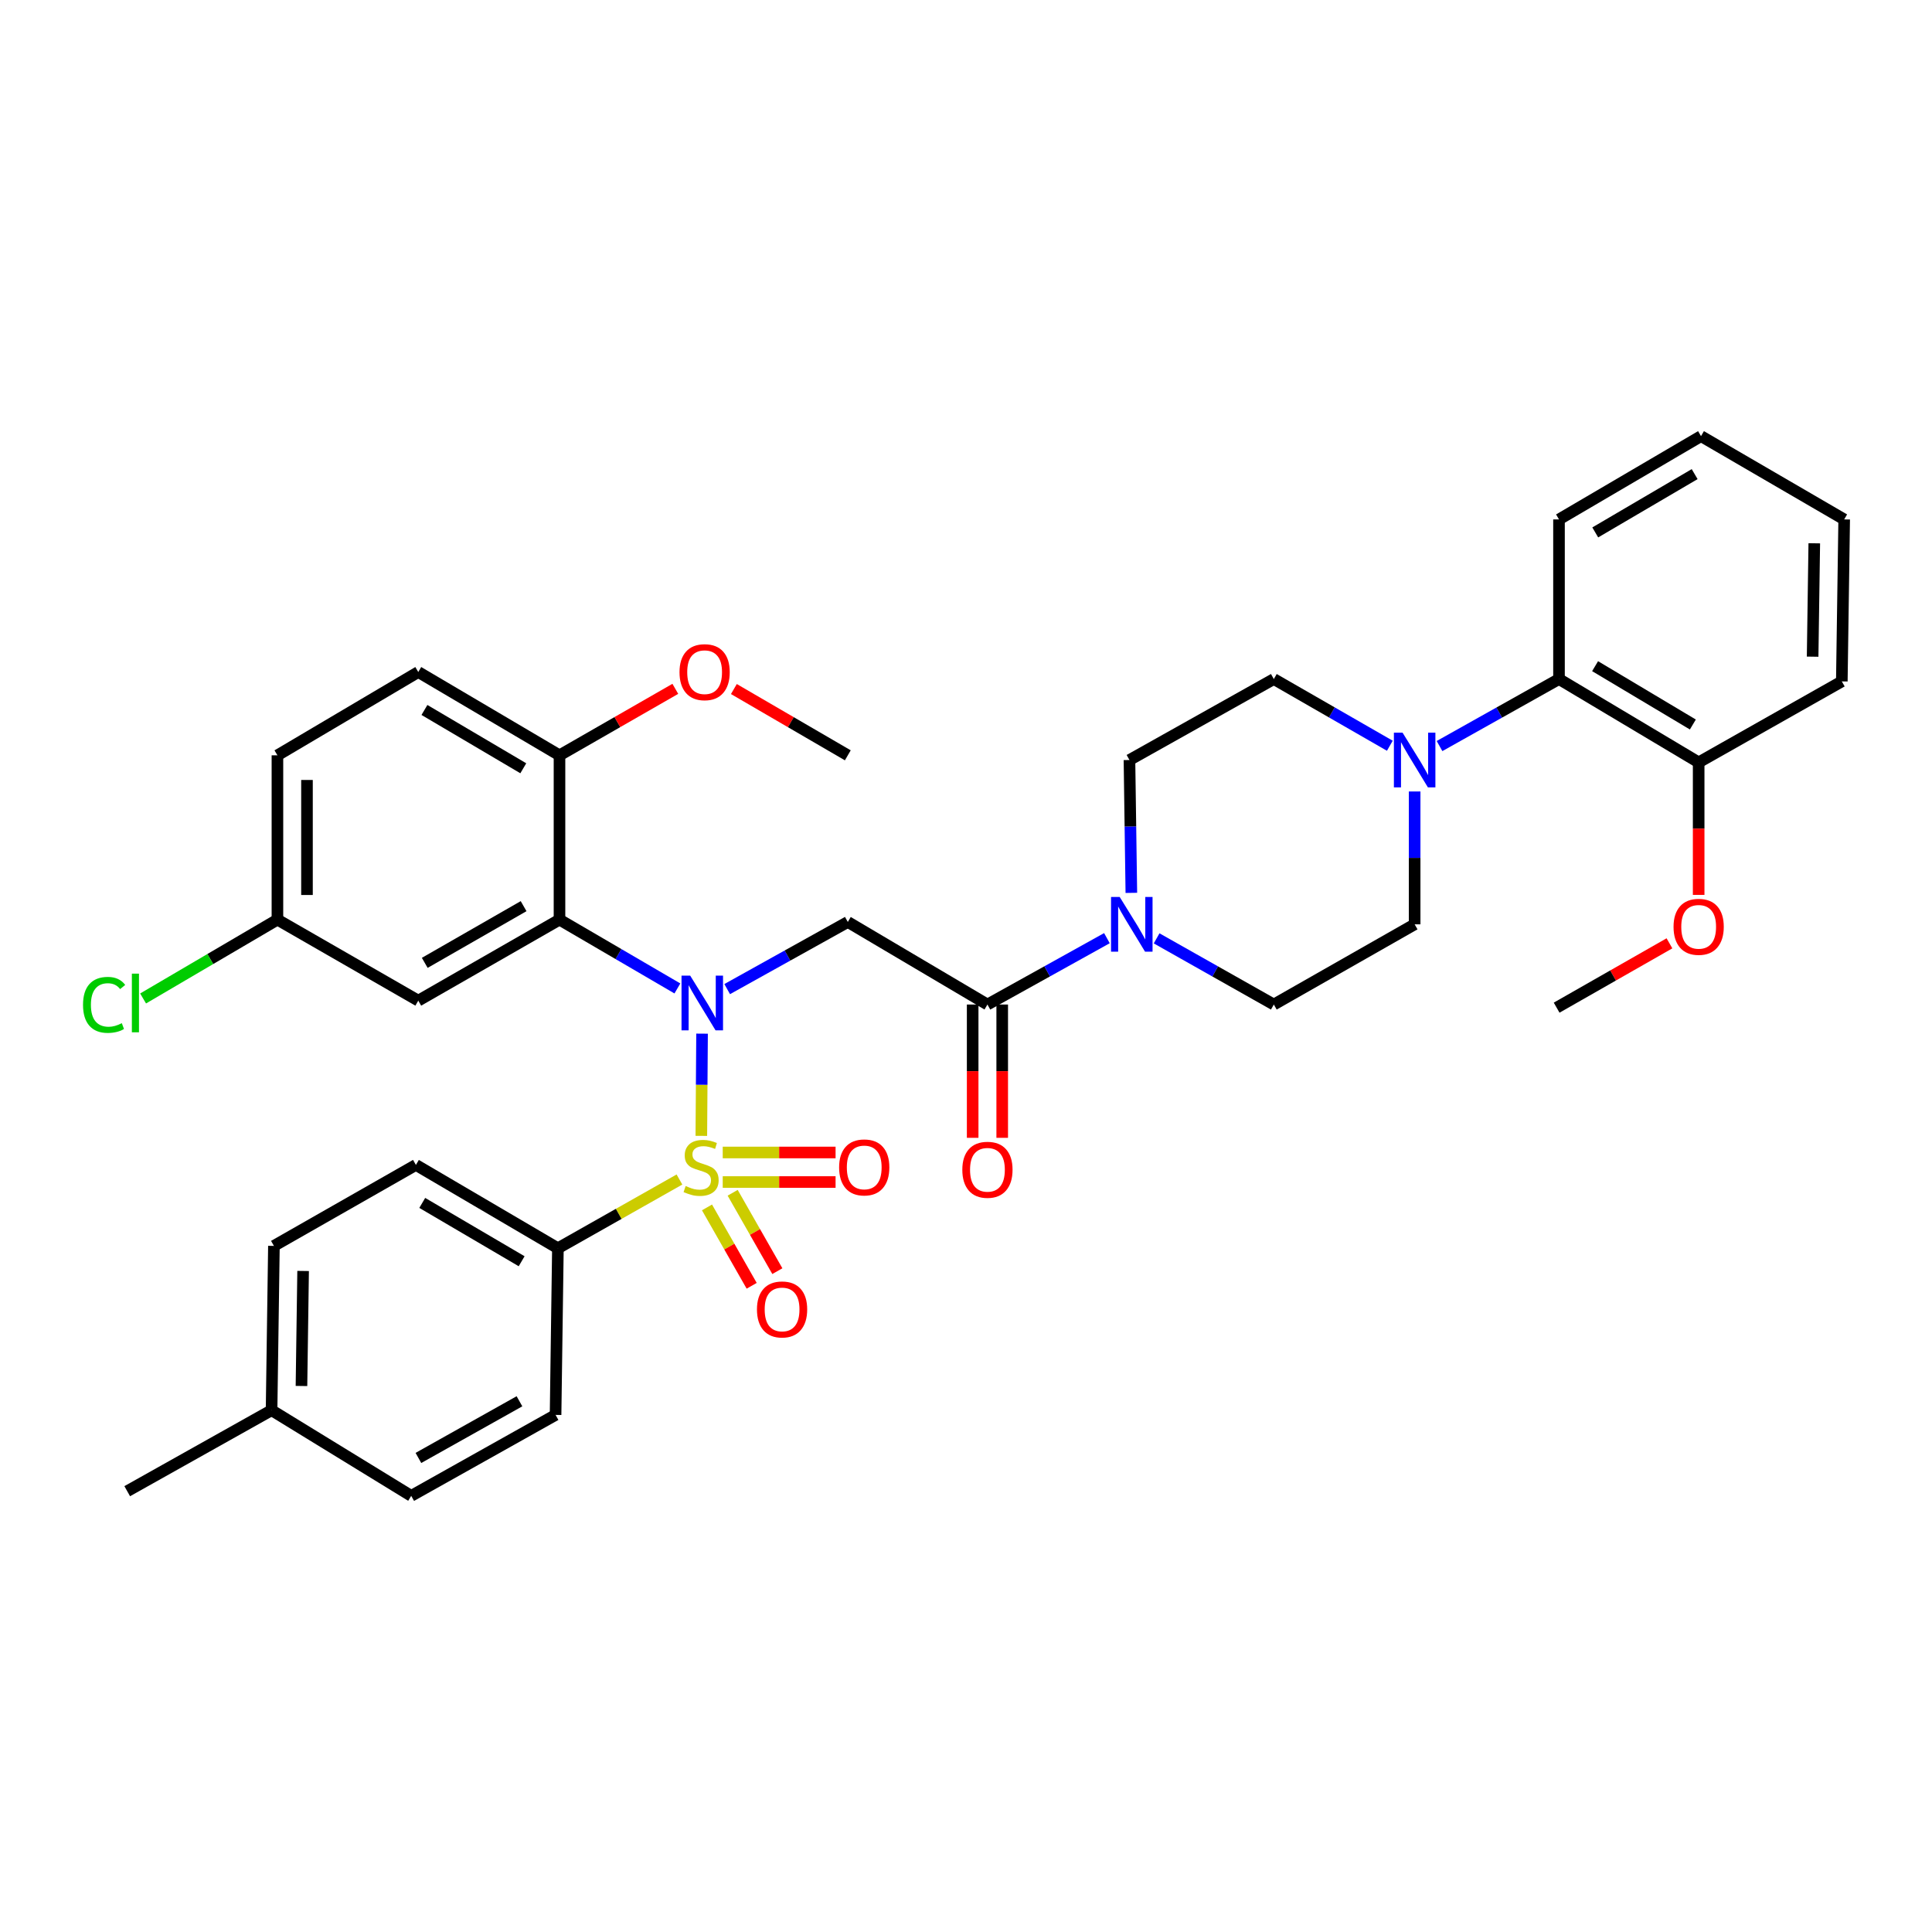 <?xml version='1.0' encoding='iso-8859-1'?>
<svg version='1.1' baseProfile='full'
              xmlns='http://www.w3.org/2000/svg'
                      xmlns:rdkit='http://www.rdkit.org/xml'
                      xmlns:xlink='http://www.w3.org/1999/xlink'
                  xml:space='preserve'
width='1000px' height='1000px' viewBox='0 0 1000 1000'>
<!-- END OF HEADER -->
<rect style='opacity:1.0;fill:#FFFFFF;stroke:none' width='1000' height='1000' x='0' y='0'> </rect>
<path class='bond-0' d='M 363.007,587.925 L 363.195,561.47' style='fill:none;fill-rule:evenodd;stroke:#CCCC00;stroke-width:6px;stroke-linecap:butt;stroke-linejoin:miter;stroke-opacity:1' />
<path class='bond-0' d='M 363.195,561.47 L 363.383,535.016' style='fill:none;fill-rule:evenodd;stroke:#0000FF;stroke-width:6px;stroke-linecap:butt;stroke-linejoin:miter;stroke-opacity:1' />
<path class='bond-6' d='M 351.683,610.511 L 320.226,628.304' style='fill:none;fill-rule:evenodd;stroke:#CCCC00;stroke-width:6px;stroke-linecap:butt;stroke-linejoin:miter;stroke-opacity:1' />
<path class='bond-6' d='M 320.226,628.304 L 288.768,646.097' style='fill:none;fill-rule:evenodd;stroke:#000000;stroke-width:6px;stroke-linecap:butt;stroke-linejoin:miter;stroke-opacity:1' />
<path class='bond-9' d='M 374.083,611.818 L 403.287,611.818' style='fill:none;fill-rule:evenodd;stroke:#CCCC00;stroke-width:6px;stroke-linecap:butt;stroke-linejoin:miter;stroke-opacity:1' />
<path class='bond-9' d='M 403.287,611.818 L 432.492,611.818' style='fill:none;fill-rule:evenodd;stroke:#FF0000;stroke-width:6px;stroke-linecap:butt;stroke-linejoin:miter;stroke-opacity:1' />
<path class='bond-9' d='M 374.083,596.523 L 403.287,596.523' style='fill:none;fill-rule:evenodd;stroke:#CCCC00;stroke-width:6px;stroke-linecap:butt;stroke-linejoin:miter;stroke-opacity:1' />
<path class='bond-9' d='M 403.287,596.523 L 432.492,596.523' style='fill:none;fill-rule:evenodd;stroke:#FF0000;stroke-width:6px;stroke-linecap:butt;stroke-linejoin:miter;stroke-opacity:1' />
<path class='bond-10' d='M 365.937,624.954 L 377.502,645.239' style='fill:none;fill-rule:evenodd;stroke:#CCCC00;stroke-width:6px;stroke-linecap:butt;stroke-linejoin:miter;stroke-opacity:1' />
<path class='bond-10' d='M 377.502,645.239 L 389.066,665.523' style='fill:none;fill-rule:evenodd;stroke:#FF0000;stroke-width:6px;stroke-linecap:butt;stroke-linejoin:miter;stroke-opacity:1' />
<path class='bond-10' d='M 379.225,617.378 L 390.79,637.663' style='fill:none;fill-rule:evenodd;stroke:#CCCC00;stroke-width:6px;stroke-linecap:butt;stroke-linejoin:miter;stroke-opacity:1' />
<path class='bond-10' d='M 390.79,637.663 L 402.354,657.948' style='fill:none;fill-rule:evenodd;stroke:#FF0000;stroke-width:6px;stroke-linecap:butt;stroke-linejoin:miter;stroke-opacity:1' />
<path class='bond-1' d='M 376.391,511.959 L 407.608,494.584' style='fill:none;fill-rule:evenodd;stroke:#0000FF;stroke-width:6px;stroke-linecap:butt;stroke-linejoin:miter;stroke-opacity:1' />
<path class='bond-1' d='M 407.608,494.584 L 438.825,477.21' style='fill:none;fill-rule:evenodd;stroke:#000000;stroke-width:6px;stroke-linecap:butt;stroke-linejoin:miter;stroke-opacity:1' />
<path class='bond-2' d='M 350.616,511.619 L 320.104,493.811' style='fill:none;fill-rule:evenodd;stroke:#0000FF;stroke-width:6px;stroke-linecap:butt;stroke-linejoin:miter;stroke-opacity:1' />
<path class='bond-2' d='M 320.104,493.811 L 289.593,476.003' style='fill:none;fill-rule:evenodd;stroke:#000000;stroke-width:6px;stroke-linecap:butt;stroke-linejoin:miter;stroke-opacity:1' />
<path class='bond-3' d='M 438.825,477.21 L 511.096,519.944' style='fill:none;fill-rule:evenodd;stroke:#000000;stroke-width:6px;stroke-linecap:butt;stroke-linejoin:miter;stroke-opacity:1' />
<path class='bond-7' d='M 289.593,476.003 L 216.497,517.93' style='fill:none;fill-rule:evenodd;stroke:#000000;stroke-width:6px;stroke-linecap:butt;stroke-linejoin:miter;stroke-opacity:1' />
<path class='bond-7' d='M 271.018,469.024 L 219.851,498.373' style='fill:none;fill-rule:evenodd;stroke:#000000;stroke-width:6px;stroke-linecap:butt;stroke-linejoin:miter;stroke-opacity:1' />
<path class='bond-11' d='M 289.593,476.003 L 289.593,390.952' style='fill:none;fill-rule:evenodd;stroke:#000000;stroke-width:6px;stroke-linecap:butt;stroke-linejoin:miter;stroke-opacity:1' />
<path class='bond-4' d='M 511.096,519.944 L 542.017,502.765' style='fill:none;fill-rule:evenodd;stroke:#000000;stroke-width:6px;stroke-linecap:butt;stroke-linejoin:miter;stroke-opacity:1' />
<path class='bond-4' d='M 542.017,502.765 L 572.938,485.587' style='fill:none;fill-rule:evenodd;stroke:#0000FF;stroke-width:6px;stroke-linecap:butt;stroke-linejoin:miter;stroke-opacity:1' />
<path class='bond-16' d='M 503.449,519.944 L 503.449,554.441' style='fill:none;fill-rule:evenodd;stroke:#000000;stroke-width:6px;stroke-linecap:butt;stroke-linejoin:miter;stroke-opacity:1' />
<path class='bond-16' d='M 503.449,554.441 L 503.449,588.938' style='fill:none;fill-rule:evenodd;stroke:#FF0000;stroke-width:6px;stroke-linecap:butt;stroke-linejoin:miter;stroke-opacity:1' />
<path class='bond-16' d='M 518.744,519.944 L 518.744,554.441' style='fill:none;fill-rule:evenodd;stroke:#000000;stroke-width:6px;stroke-linecap:butt;stroke-linejoin:miter;stroke-opacity:1' />
<path class='bond-16' d='M 518.744,554.441 L 518.744,588.938' style='fill:none;fill-rule:evenodd;stroke:#FF0000;stroke-width:6px;stroke-linecap:butt;stroke-linejoin:miter;stroke-opacity:1' />
<path class='bond-12' d='M 585.584,462.147 L 585.096,427.765' style='fill:none;fill-rule:evenodd;stroke:#0000FF;stroke-width:6px;stroke-linecap:butt;stroke-linejoin:miter;stroke-opacity:1' />
<path class='bond-12' d='M 585.096,427.765 L 584.608,393.382' style='fill:none;fill-rule:evenodd;stroke:#000000;stroke-width:6px;stroke-linecap:butt;stroke-linejoin:miter;stroke-opacity:1' />
<path class='bond-13' d='M 598.665,485.69 L 628.996,502.817' style='fill:none;fill-rule:evenodd;stroke:#0000FF;stroke-width:6px;stroke-linecap:butt;stroke-linejoin:miter;stroke-opacity:1' />
<path class='bond-13' d='M 628.996,502.817 L 659.326,519.944' style='fill:none;fill-rule:evenodd;stroke:#000000;stroke-width:6px;stroke-linecap:butt;stroke-linejoin:miter;stroke-opacity:1' />
<path class='bond-5' d='M 732.218,409.668 L 732.218,444.051' style='fill:none;fill-rule:evenodd;stroke:#0000FF;stroke-width:6px;stroke-linecap:butt;stroke-linejoin:miter;stroke-opacity:1' />
<path class='bond-5' d='M 732.218,444.051 L 732.218,478.433' style='fill:none;fill-rule:evenodd;stroke:#000000;stroke-width:6px;stroke-linecap:butt;stroke-linejoin:miter;stroke-opacity:1' />
<path class='bond-8' d='M 745.099,386.157 L 776.018,368.815' style='fill:none;fill-rule:evenodd;stroke:#0000FF;stroke-width:6px;stroke-linecap:butt;stroke-linejoin:miter;stroke-opacity:1' />
<path class='bond-8' d='M 776.018,368.815 L 806.936,351.473' style='fill:none;fill-rule:evenodd;stroke:#000000;stroke-width:6px;stroke-linecap:butt;stroke-linejoin:miter;stroke-opacity:1' />
<path class='bond-38' d='M 719.376,385.999 L 689.351,368.736' style='fill:none;fill-rule:evenodd;stroke:#0000FF;stroke-width:6px;stroke-linecap:butt;stroke-linejoin:miter;stroke-opacity:1' />
<path class='bond-38' d='M 689.351,368.736 L 659.326,351.473' style='fill:none;fill-rule:evenodd;stroke:#000000;stroke-width:6px;stroke-linecap:butt;stroke-linejoin:miter;stroke-opacity:1' />
<path class='bond-18' d='M 288.768,646.097 L 215.274,602.964' style='fill:none;fill-rule:evenodd;stroke:#000000;stroke-width:6px;stroke-linecap:butt;stroke-linejoin:miter;stroke-opacity:1' />
<path class='bond-18' d='M 270.002,652.819 L 218.556,622.625' style='fill:none;fill-rule:evenodd;stroke:#000000;stroke-width:6px;stroke-linecap:butt;stroke-linejoin:miter;stroke-opacity:1' />
<path class='bond-19' d='M 288.768,646.097 L 287.562,732.355' style='fill:none;fill-rule:evenodd;stroke:#000000;stroke-width:6px;stroke-linecap:butt;stroke-linejoin:miter;stroke-opacity:1' />
<path class='bond-21' d='M 216.497,517.93 L 143.598,476.003' style='fill:none;fill-rule:evenodd;stroke:#000000;stroke-width:6px;stroke-linecap:butt;stroke-linejoin:miter;stroke-opacity:1' />
<path class='bond-17' d='M 806.936,351.473 L 879.224,394.606' style='fill:none;fill-rule:evenodd;stroke:#000000;stroke-width:6px;stroke-linecap:butt;stroke-linejoin:miter;stroke-opacity:1' />
<path class='bond-17' d='M 825.616,344.808 L 876.218,375.001' style='fill:none;fill-rule:evenodd;stroke:#000000;stroke-width:6px;stroke-linecap:butt;stroke-linejoin:miter;stroke-opacity:1' />
<path class='bond-29' d='M 806.936,351.473 L 806.936,268.852' style='fill:none;fill-rule:evenodd;stroke:#000000;stroke-width:6px;stroke-linecap:butt;stroke-linejoin:miter;stroke-opacity:1' />
<path class='bond-20' d='M 289.593,390.952 L 216.497,347.836' style='fill:none;fill-rule:evenodd;stroke:#000000;stroke-width:6px;stroke-linecap:butt;stroke-linejoin:miter;stroke-opacity:1' />
<path class='bond-20' d='M 270.857,397.659 L 219.691,367.477' style='fill:none;fill-rule:evenodd;stroke:#000000;stroke-width:6px;stroke-linecap:butt;stroke-linejoin:miter;stroke-opacity:1' />
<path class='bond-27' d='M 289.593,390.952 L 319.569,373.746' style='fill:none;fill-rule:evenodd;stroke:#000000;stroke-width:6px;stroke-linecap:butt;stroke-linejoin:miter;stroke-opacity:1' />
<path class='bond-27' d='M 319.569,373.746 L 349.545,356.54' style='fill:none;fill-rule:evenodd;stroke:#FF0000;stroke-width:6px;stroke-linecap:butt;stroke-linejoin:miter;stroke-opacity:1' />
<path class='bond-15' d='M 584.608,393.382 L 659.326,351.473' style='fill:none;fill-rule:evenodd;stroke:#000000;stroke-width:6px;stroke-linecap:butt;stroke-linejoin:miter;stroke-opacity:1' />
<path class='bond-14' d='M 659.326,519.944 L 732.218,478.433' style='fill:none;fill-rule:evenodd;stroke:#000000;stroke-width:6px;stroke-linecap:butt;stroke-linejoin:miter;stroke-opacity:1' />
<path class='bond-28' d='M 879.224,394.606 L 879.224,428.9' style='fill:none;fill-rule:evenodd;stroke:#000000;stroke-width:6px;stroke-linecap:butt;stroke-linejoin:miter;stroke-opacity:1' />
<path class='bond-28' d='M 879.224,428.9 L 879.224,463.194' style='fill:none;fill-rule:evenodd;stroke:#FF0000;stroke-width:6px;stroke-linecap:butt;stroke-linejoin:miter;stroke-opacity:1' />
<path class='bond-30' d='M 879.224,394.606 L 953.322,352.696' style='fill:none;fill-rule:evenodd;stroke:#000000;stroke-width:6px;stroke-linecap:butt;stroke-linejoin:miter;stroke-opacity:1' />
<path class='bond-23' d='M 215.274,602.964 L 141.779,644.873' style='fill:none;fill-rule:evenodd;stroke:#000000;stroke-width:6px;stroke-linecap:butt;stroke-linejoin:miter;stroke-opacity:1' />
<path class='bond-24' d='M 287.562,732.355 L 212.844,774.256' style='fill:none;fill-rule:evenodd;stroke:#000000;stroke-width:6px;stroke-linecap:butt;stroke-linejoin:miter;stroke-opacity:1' />
<path class='bond-24' d='M 268.873,725.299 L 216.57,754.63' style='fill:none;fill-rule:evenodd;stroke:#000000;stroke-width:6px;stroke-linecap:butt;stroke-linejoin:miter;stroke-opacity:1' />
<path class='bond-22' d='M 216.497,347.836 L 143.598,390.952' style='fill:none;fill-rule:evenodd;stroke:#000000;stroke-width:6px;stroke-linecap:butt;stroke-linejoin:miter;stroke-opacity:1' />
<path class='bond-25' d='M 143.598,476.003 L 108.831,496.405' style='fill:none;fill-rule:evenodd;stroke:#000000;stroke-width:6px;stroke-linecap:butt;stroke-linejoin:miter;stroke-opacity:1' />
<path class='bond-25' d='M 108.831,496.405 L 74.065,516.806' style='fill:none;fill-rule:evenodd;stroke:#00CC00;stroke-width:6px;stroke-linecap:butt;stroke-linejoin:miter;stroke-opacity:1' />
<path class='bond-37' d='M 143.598,476.003 L 143.598,390.952' style='fill:none;fill-rule:evenodd;stroke:#000000;stroke-width:6px;stroke-linecap:butt;stroke-linejoin:miter;stroke-opacity:1' />
<path class='bond-37' d='M 158.893,463.245 L 158.893,403.71' style='fill:none;fill-rule:evenodd;stroke:#000000;stroke-width:6px;stroke-linecap:butt;stroke-linejoin:miter;stroke-opacity:1' />
<path class='bond-36' d='M 141.779,644.873 L 140.564,729.925' style='fill:none;fill-rule:evenodd;stroke:#000000;stroke-width:6px;stroke-linecap:butt;stroke-linejoin:miter;stroke-opacity:1' />
<path class='bond-36' d='M 156.891,657.85 L 156.04,717.385' style='fill:none;fill-rule:evenodd;stroke:#000000;stroke-width:6px;stroke-linecap:butt;stroke-linejoin:miter;stroke-opacity:1' />
<path class='bond-26' d='M 212.844,774.256 L 140.564,729.925' style='fill:none;fill-rule:evenodd;stroke:#000000;stroke-width:6px;stroke-linecap:butt;stroke-linejoin:miter;stroke-opacity:1' />
<path class='bond-31' d='M 140.564,729.925 L 65.846,771.834' style='fill:none;fill-rule:evenodd;stroke:#000000;stroke-width:6px;stroke-linecap:butt;stroke-linejoin:miter;stroke-opacity:1' />
<path class='bond-32' d='M 379.854,356.646 L 409.34,373.799' style='fill:none;fill-rule:evenodd;stroke:#FF0000;stroke-width:6px;stroke-linecap:butt;stroke-linejoin:miter;stroke-opacity:1' />
<path class='bond-32' d='M 409.34,373.799 L 438.825,390.952' style='fill:none;fill-rule:evenodd;stroke:#000000;stroke-width:6px;stroke-linecap:butt;stroke-linejoin:miter;stroke-opacity:1' />
<path class='bond-33' d='M 864.108,488.261 L 834.91,504.914' style='fill:none;fill-rule:evenodd;stroke:#FF0000;stroke-width:6px;stroke-linecap:butt;stroke-linejoin:miter;stroke-opacity:1' />
<path class='bond-33' d='M 834.91,504.914 L 805.712,521.567' style='fill:none;fill-rule:evenodd;stroke:#000000;stroke-width:6px;stroke-linecap:butt;stroke-linejoin:miter;stroke-opacity:1' />
<path class='bond-34' d='M 806.936,268.852 L 880.439,225.744' style='fill:none;fill-rule:evenodd;stroke:#000000;stroke-width:6px;stroke-linecap:butt;stroke-linejoin:miter;stroke-opacity:1' />
<path class='bond-34' d='M 825.699,275.579 L 877.151,245.404' style='fill:none;fill-rule:evenodd;stroke:#000000;stroke-width:6px;stroke-linecap:butt;stroke-linejoin:miter;stroke-opacity:1' />
<path class='bond-39' d='M 953.322,352.696 L 954.545,268.852' style='fill:none;fill-rule:evenodd;stroke:#000000;stroke-width:6px;stroke-linecap:butt;stroke-linejoin:miter;stroke-opacity:1' />
<path class='bond-39' d='M 938.212,339.896 L 939.068,281.205' style='fill:none;fill-rule:evenodd;stroke:#000000;stroke-width:6px;stroke-linecap:butt;stroke-linejoin:miter;stroke-opacity:1' />
<path class='bond-35' d='M 880.439,225.744 L 954.545,268.852' style='fill:none;fill-rule:evenodd;stroke:#000000;stroke-width:6px;stroke-linecap:butt;stroke-linejoin:miter;stroke-opacity:1' />
<path  class='atom-0' d='M 354.892 613.891
Q 355.212 614.011, 356.532 614.571
Q 357.852 615.131, 359.292 615.491
Q 360.772 615.811, 362.212 615.811
Q 364.892 615.811, 366.452 614.531
Q 368.012 613.211, 368.012 610.931
Q 368.012 609.371, 367.212 608.411
Q 366.452 607.451, 365.252 606.931
Q 364.052 606.411, 362.052 605.811
Q 359.532 605.051, 358.012 604.331
Q 356.532 603.611, 355.452 602.091
Q 354.412 600.571, 354.412 598.011
Q 354.412 594.451, 356.812 592.251
Q 359.252 590.051, 364.052 590.051
Q 367.332 590.051, 371.052 591.611
L 370.132 594.691
Q 366.732 593.291, 364.172 593.291
Q 361.412 593.291, 359.892 594.451
Q 358.372 595.571, 358.412 597.531
Q 358.412 599.051, 359.172 599.971
Q 359.972 600.891, 361.092 601.411
Q 362.252 601.931, 364.172 602.531
Q 366.732 603.331, 368.252 604.131
Q 369.772 604.931, 370.852 606.571
Q 371.972 608.171, 371.972 610.931
Q 371.972 614.851, 369.332 616.971
Q 366.732 619.051, 362.372 619.051
Q 359.852 619.051, 357.932 618.491
Q 356.052 617.971, 353.812 617.051
L 354.892 613.891
' fill='#CCCC00'/>
<path  class='atom-1' d='M 357.235 504.976
L 366.515 519.976
Q 367.435 521.456, 368.915 524.136
Q 370.395 526.816, 370.475 526.976
L 370.475 504.976
L 374.235 504.976
L 374.235 533.296
L 370.355 533.296
L 360.395 516.896
Q 359.235 514.976, 357.995 512.776
Q 356.795 510.576, 356.435 509.896
L 356.435 533.296
L 352.755 533.296
L 352.755 504.976
L 357.235 504.976
' fill='#0000FF'/>
<path  class='atom-5' d='M 579.555 464.273
L 588.835 479.273
Q 589.755 480.753, 591.235 483.433
Q 592.715 486.113, 592.795 486.273
L 592.795 464.273
L 596.555 464.273
L 596.555 492.593
L 592.675 492.593
L 582.715 476.193
Q 581.555 474.273, 580.315 472.073
Q 579.115 469.873, 578.755 469.193
L 578.755 492.593
L 575.075 492.593
L 575.075 464.273
L 579.555 464.273
' fill='#0000FF'/>
<path  class='atom-6' d='M 725.958 379.222
L 735.238 394.222
Q 736.158 395.702, 737.638 398.382
Q 739.118 401.062, 739.198 401.222
L 739.198 379.222
L 742.958 379.222
L 742.958 407.542
L 739.078 407.542
L 729.118 391.142
Q 727.958 389.222, 726.718 387.022
Q 725.518 384.822, 725.158 384.142
L 725.158 407.542
L 721.478 407.542
L 721.478 379.222
L 725.958 379.222
' fill='#0000FF'/>
<path  class='atom-10' d='M 434.323 604.251
Q 434.323 597.451, 437.683 593.651
Q 441.043 589.851, 447.323 589.851
Q 453.603 589.851, 456.963 593.651
Q 460.323 597.451, 460.323 604.251
Q 460.323 611.131, 456.923 615.051
Q 453.523 618.931, 447.323 618.931
Q 441.083 618.931, 437.683 615.051
Q 434.323 611.171, 434.323 604.251
M 447.323 615.731
Q 451.643 615.731, 453.963 612.851
Q 456.323 609.931, 456.323 604.251
Q 456.323 598.691, 453.963 595.891
Q 451.643 593.051, 447.323 593.051
Q 443.003 593.051, 440.643 595.851
Q 438.323 598.651, 438.323 604.251
Q 438.323 609.971, 440.643 612.851
Q 443.003 615.731, 447.323 615.731
' fill='#FF0000'/>
<path  class='atom-11' d='M 391.801 677.762
Q 391.801 670.962, 395.161 667.162
Q 398.521 663.362, 404.801 663.362
Q 411.081 663.362, 414.441 667.162
Q 417.801 670.962, 417.801 677.762
Q 417.801 684.642, 414.401 688.562
Q 411.001 692.442, 404.801 692.442
Q 398.561 692.442, 395.161 688.562
Q 391.801 684.682, 391.801 677.762
M 404.801 689.242
Q 409.121 689.242, 411.441 686.362
Q 413.801 683.442, 413.801 677.762
Q 413.801 672.202, 411.441 669.402
Q 409.121 666.562, 404.801 666.562
Q 400.481 666.562, 398.121 669.362
Q 395.801 672.162, 395.801 677.762
Q 395.801 683.482, 398.121 686.362
Q 400.481 689.242, 404.801 689.242
' fill='#FF0000'/>
<path  class='atom-17' d='M 498.096 605.474
Q 498.096 598.674, 501.456 594.874
Q 504.816 591.074, 511.096 591.074
Q 517.376 591.074, 520.736 594.874
Q 524.096 598.674, 524.096 605.474
Q 524.096 612.354, 520.696 616.274
Q 517.296 620.154, 511.096 620.154
Q 504.856 620.154, 501.456 616.274
Q 498.096 612.394, 498.096 605.474
M 511.096 616.954
Q 515.416 616.954, 517.736 614.074
Q 520.096 611.154, 520.096 605.474
Q 520.096 599.914, 517.736 597.114
Q 515.416 594.274, 511.096 594.274
Q 506.776 594.274, 504.416 597.074
Q 502.096 599.874, 502.096 605.474
Q 502.096 611.194, 504.416 614.074
Q 506.776 616.954, 511.096 616.954
' fill='#FF0000'/>
<path  class='atom-26' d='M 42.974 520.116
Q 42.974 513.076, 46.255 509.396
Q 49.575 505.676, 55.855 505.676
Q 61.694 505.676, 64.814 509.796
L 62.175 511.956
Q 59.895 508.956, 55.855 508.956
Q 51.575 508.956, 49.294 511.836
Q 47.054 514.676, 47.054 520.116
Q 47.054 525.716, 49.374 528.596
Q 51.734 531.476, 56.294 531.476
Q 59.414 531.476, 63.054 529.596
L 64.174 532.596
Q 62.694 533.556, 60.455 534.116
Q 58.215 534.676, 55.734 534.676
Q 49.575 534.676, 46.255 530.916
Q 42.974 527.156, 42.974 520.116
' fill='#00CC00'/>
<path  class='atom-26' d='M 68.254 503.956
L 71.934 503.956
L 71.934 534.316
L 68.254 534.316
L 68.254 503.956
' fill='#00CC00'/>
<path  class='atom-28' d='M 351.71 347.916
Q 351.71 341.116, 355.07 337.316
Q 358.43 333.516, 364.71 333.516
Q 370.99 333.516, 374.35 337.316
Q 377.71 341.116, 377.71 347.916
Q 377.71 354.796, 374.31 358.716
Q 370.91 362.596, 364.71 362.596
Q 358.47 362.596, 355.07 358.716
Q 351.71 354.836, 351.71 347.916
M 364.71 359.396
Q 369.03 359.396, 371.35 356.516
Q 373.71 353.596, 373.71 347.916
Q 373.71 342.356, 371.35 339.556
Q 369.03 336.716, 364.71 336.716
Q 360.39 336.716, 358.03 339.516
Q 355.71 342.316, 355.71 347.916
Q 355.71 353.636, 358.03 356.516
Q 360.39 359.396, 364.71 359.396
' fill='#FF0000'/>
<path  class='atom-29' d='M 866.224 479.72
Q 866.224 472.92, 869.584 469.12
Q 872.944 465.32, 879.224 465.32
Q 885.504 465.32, 888.864 469.12
Q 892.224 472.92, 892.224 479.72
Q 892.224 486.6, 888.824 490.52
Q 885.424 494.4, 879.224 494.4
Q 872.984 494.4, 869.584 490.52
Q 866.224 486.64, 866.224 479.72
M 879.224 491.2
Q 883.544 491.2, 885.864 488.32
Q 888.224 485.4, 888.224 479.72
Q 888.224 474.16, 885.864 471.36
Q 883.544 468.52, 879.224 468.52
Q 874.904 468.52, 872.544 471.32
Q 870.224 474.12, 870.224 479.72
Q 870.224 485.44, 872.544 488.32
Q 874.904 491.2, 879.224 491.2
' fill='#FF0000'/>
</svg>
